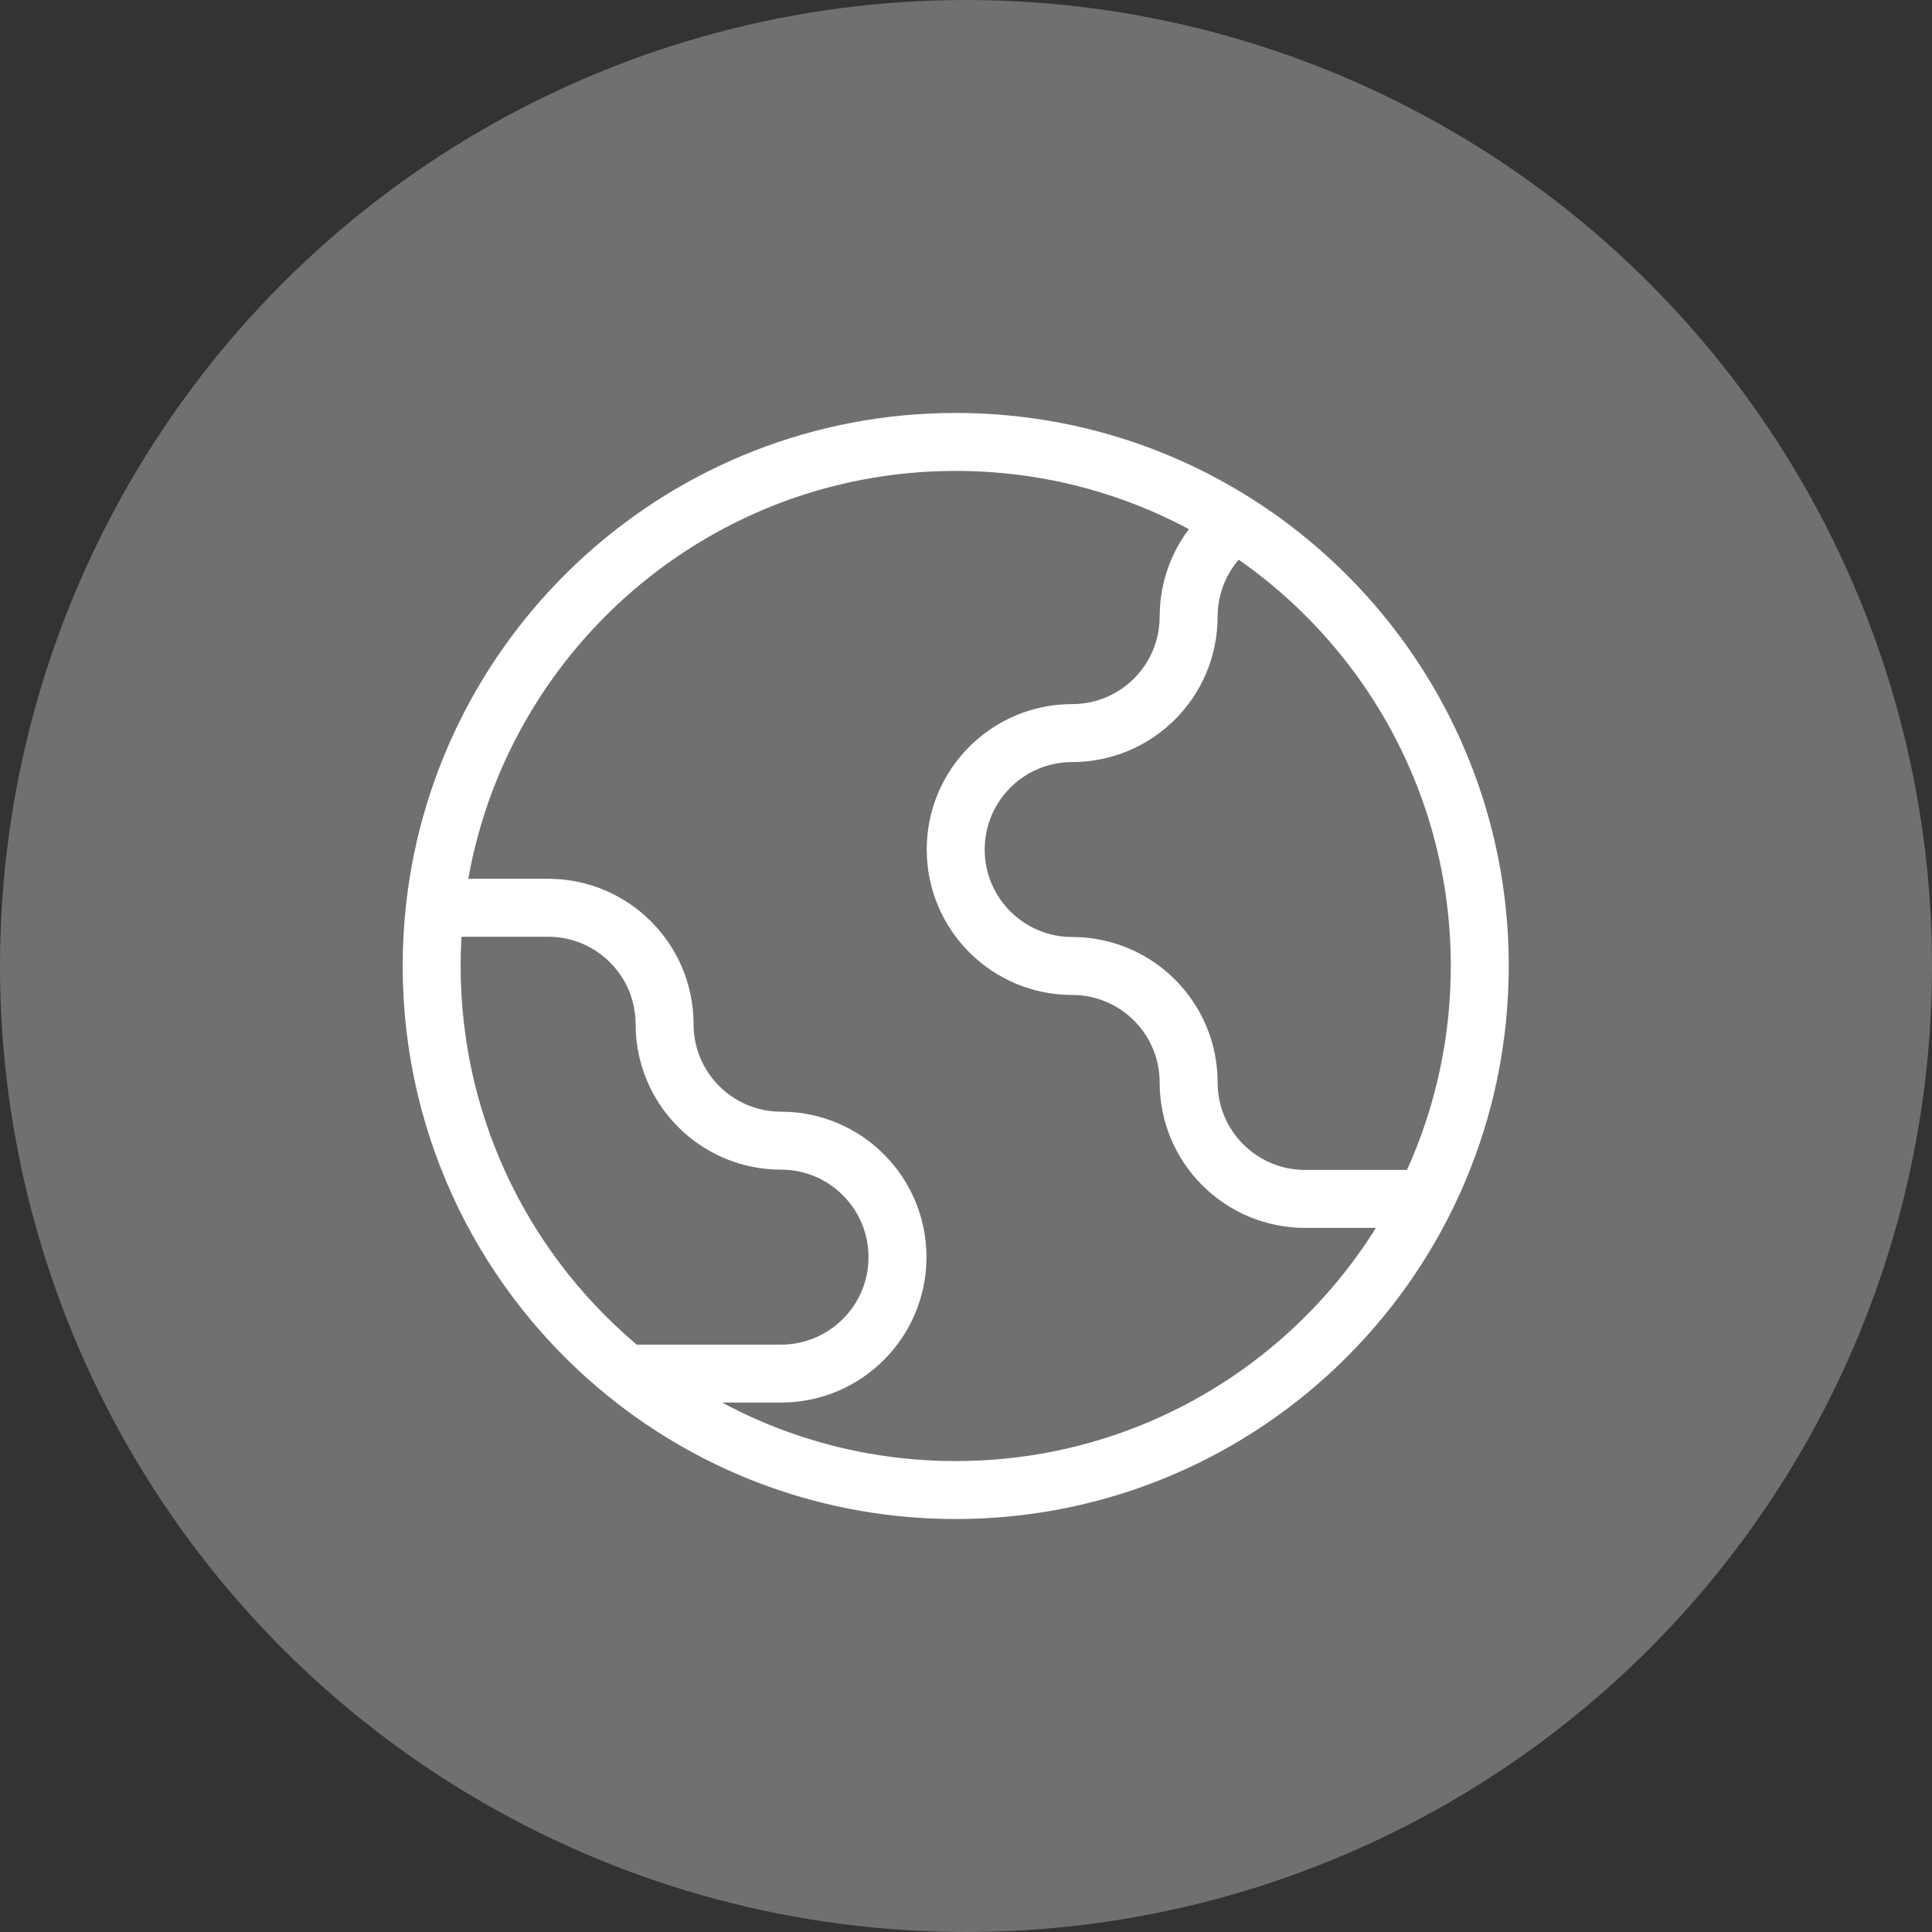 <svg width="86" height="86" viewBox="0 0 86 86" fill="none" xmlns="http://www.w3.org/2000/svg">
<rect x="0" y="0" width="86" height="86" fill="#333333" stroke="none"/>
<circle opacity="0.3" cx="43" cy="43" r="43" fill="white"/>
<path d="M55.011 23.28C53.736 24.224 52.91 25.74 52.91 27.448C52.91 30.311 50.589 32.632 47.726 32.632C44.863 32.632 42.542 34.953 42.542 37.816C42.542 40.678 44.863 42.999 47.726 42.999C50.589 42.999 52.91 45.32 52.91 48.183C52.91 51.046 55.231 53.367 58.094 53.367H63.445M55.011 23.28C51.404 20.995 47.128 19.672 42.542 19.672C30.535 19.672 20.647 28.744 19.357 40.407M55.011 23.28C61.537 27.415 65.87 34.701 65.87 42.999C65.87 55.883 55.426 66.327 42.542 66.327C36.987 66.327 31.885 64.385 27.879 61.143M27.879 61.143L34.767 61.143C37.63 61.143 39.95 58.822 39.95 55.959C39.95 53.096 37.63 50.775 34.767 50.775C31.904 50.775 29.583 48.454 29.583 45.591C29.583 42.728 27.262 40.407 24.399 40.407H19.357M27.879 61.143C22.594 56.866 19.215 50.328 19.215 42.999C19.215 42.123 19.263 41.258 19.357 40.407" stroke="white" stroke-width="2.58" stroke-linecap="round"/>
</svg>
